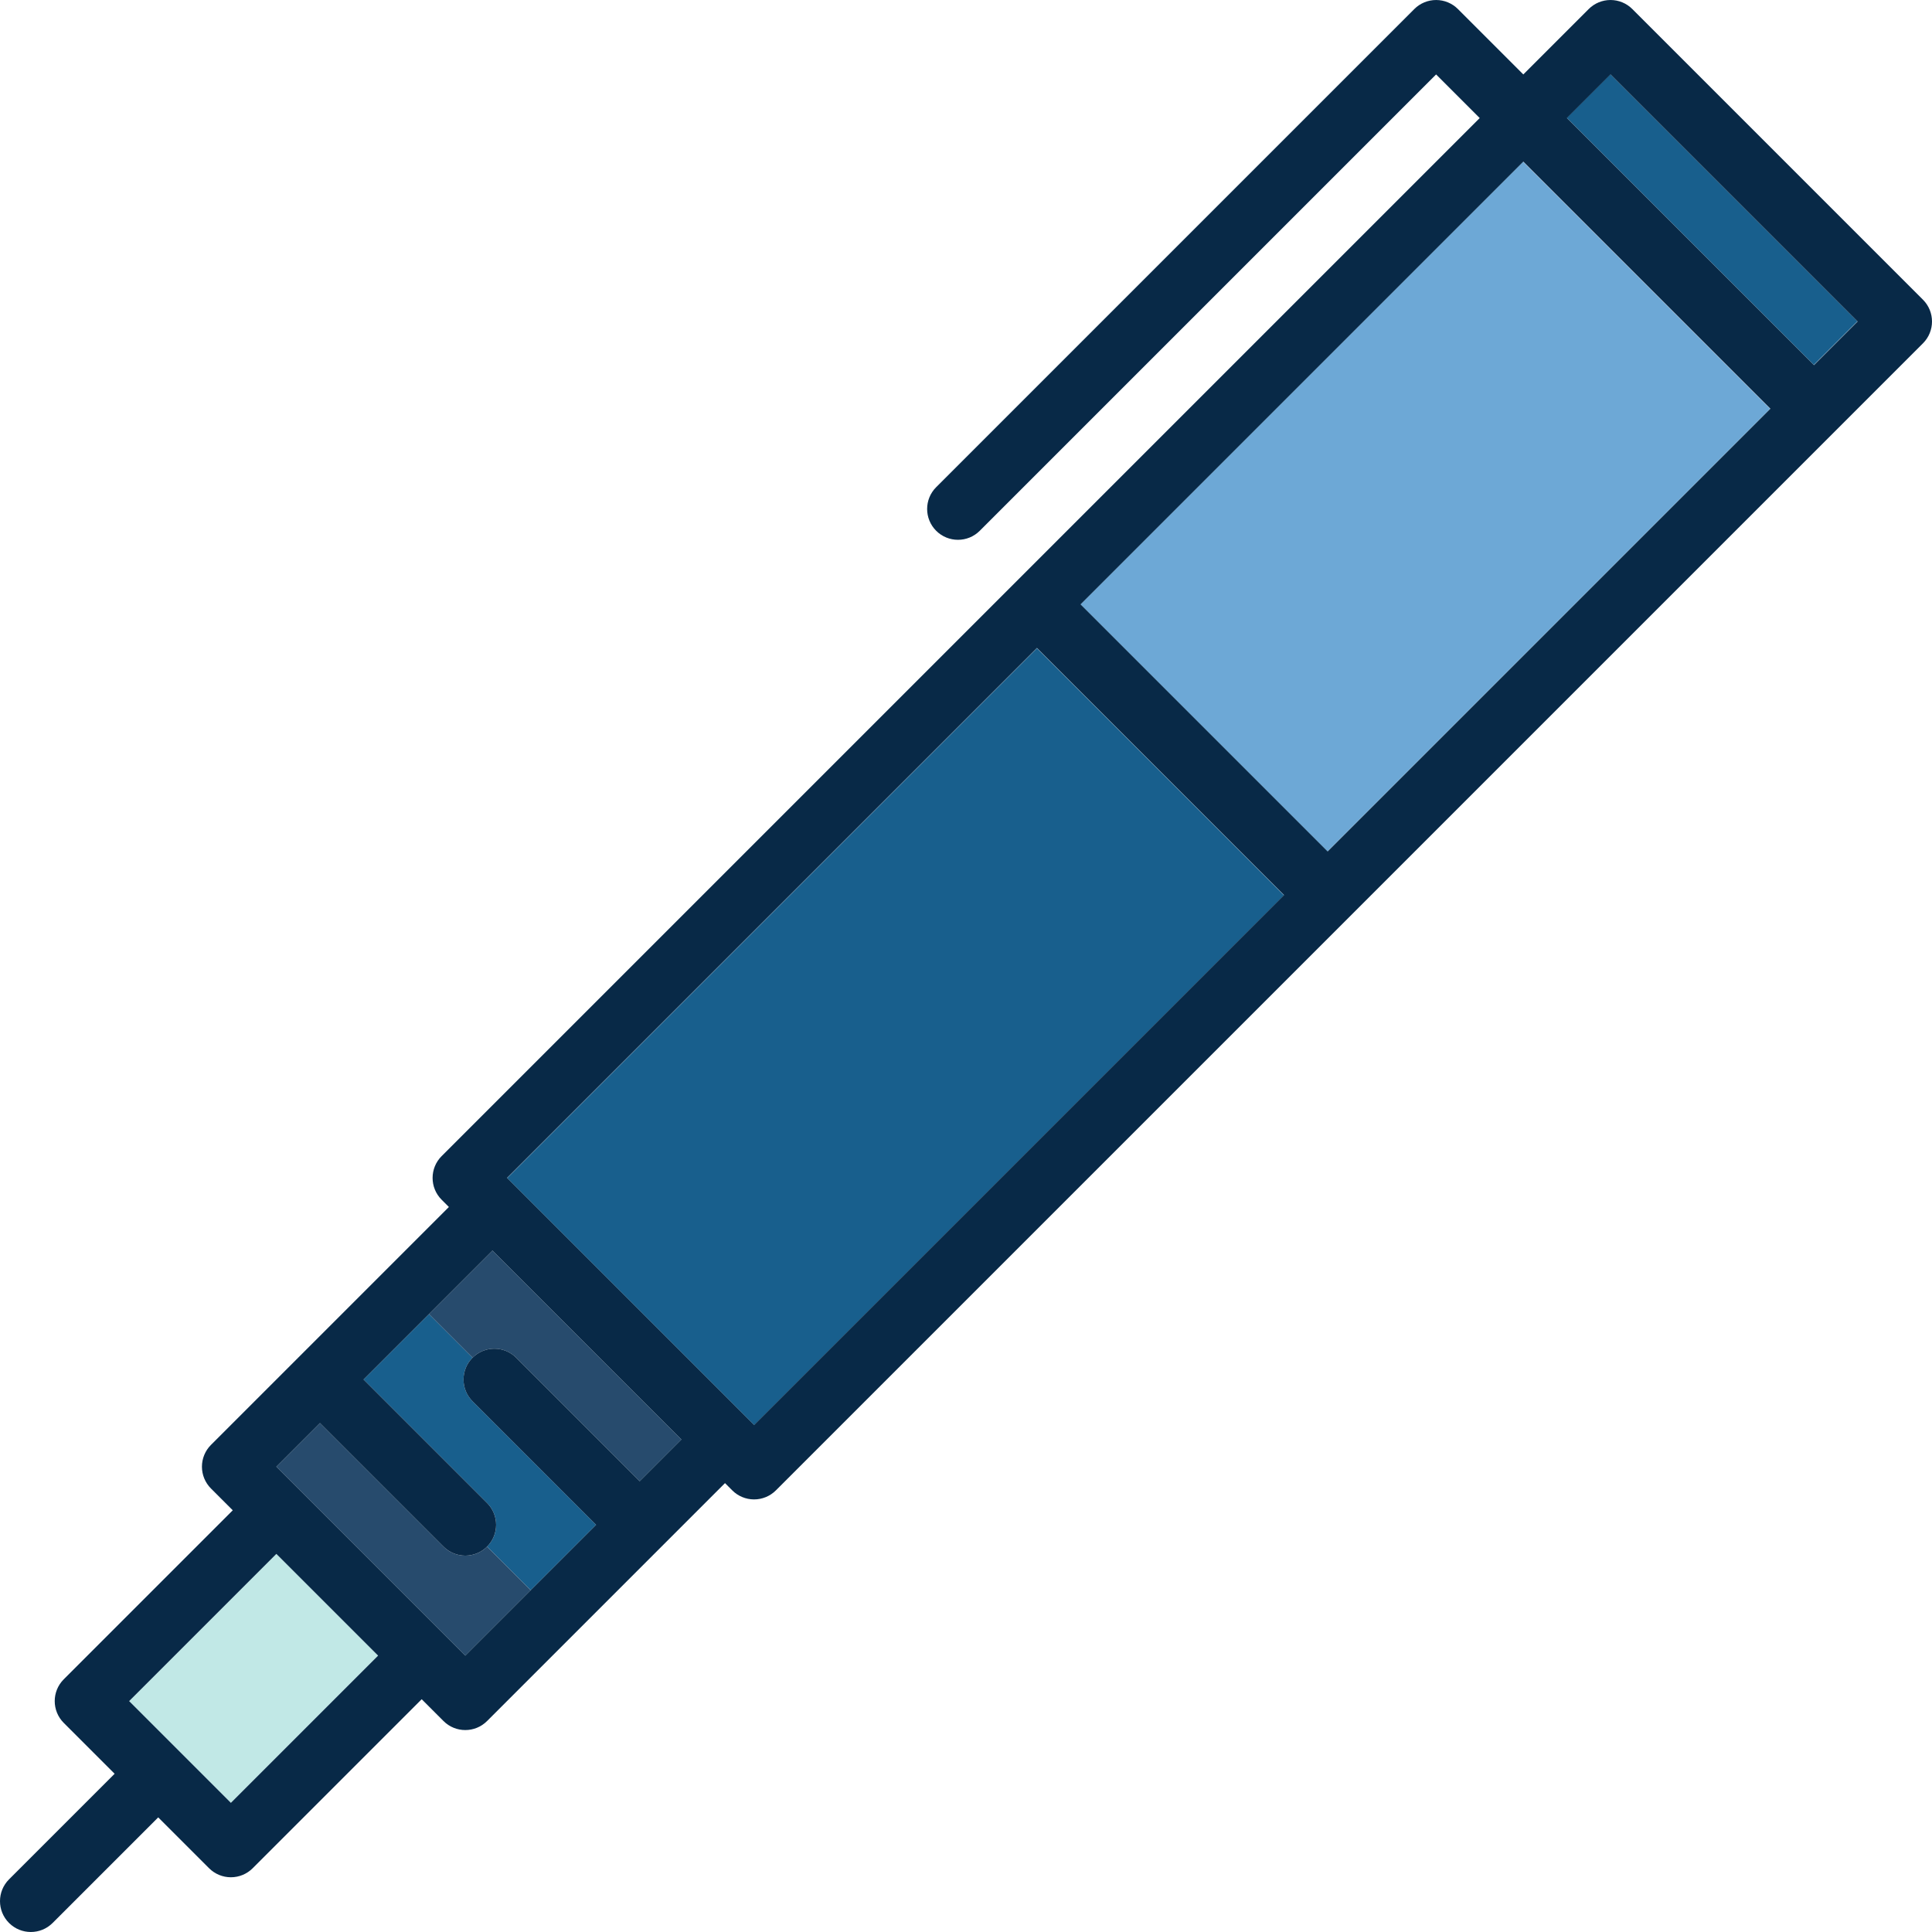 <?xml version="1.0" encoding="iso-8859-1"?>
<!-- Uploaded to: SVG Repo, www.svgrepo.com, Generator: SVG Repo Mixer Tools -->
<svg version="1.1" id="Layer_1" xmlns="http://www.w3.org/2000/svg" xmlns:xlink="http://www.w3.org/1999/xlink" 
	 viewBox="0 0 511.999 511.999" xml:space="preserve">
<path style="fill:#185F8D;" d="M96.348,365.579l32.737,32.737c3.191,3.191,3.191,8.364,0,11.554
	c-0.001,0.001,11.554,11.556,11.554,11.556l17.333-17.333l-32.737-32.737c-3.191-3.191-3.191-8.364,0-11.554
	c0.001-0.001-11.554-11.555-11.554-11.555L96.348,365.579z"/>
<g>
	<path style="fill:#274B6D;" d="M123.308,412.265c-2.09,0-4.182-0.797-5.777-2.393l-32.737-32.737l-11.555,11.555l5.772,5.773
		c0.01,0.01,44.297,44.297,44.297,44.297l17.331-17.331l-11.555-11.555C127.489,411.467,125.399,412.265,123.308,412.265z"/>
	<path style="fill:#274B6D;" d="M130.512,331.415l-16.833,16.833l11.555,11.555c3.191-3.19,8.363-3.19,11.554,0.001l32.737,32.737
		l11.056-11.056L130.512,331.415z"/>
</g>
<polygon style="fill:#C1E8E6;" points="100.2,438.758 73.239,411.797 34.228,450.808 47.705,464.286 61.188,477.769 "/>
<g>
	
		<rect x="191.034" y="175.37" transform="matrix(-0.707 -0.707 0.707 -0.707 210.925 636.717)" style="fill:#185F8D;" width="92.594" height="198.61"/>
	
		<rect x="407.463" y="50.077" transform="matrix(0.707 0.707 -0.707 0.707 174.09 -303.797)" style="fill:#185F8D;" width="92.594" height="16.34"/>
</g>
<rect x="294.798" y="87.941" transform="matrix(0.707 -0.707 0.707 0.707 15.723 306.436)" style="fill:#6DA8D6;" width="165.929" height="92.594"/>
<path style="fill:#082947;" d="M509.606,79.425l-77.028-77.03c-1.532-1.533-3.61-2.393-5.777-2.393s-4.245,0.861-5.777,2.393
	l-17.332,17.332L386.361,2.395c-1.532-1.533-3.61-2.393-5.777-2.393s-4.245,0.861-5.777,2.393L248.095,129.107
	c-3.191,3.191-3.191,8.364,0,11.554c1.595,1.595,3.686,2.393,5.777,2.393s4.182-0.797,5.777-2.393L380.583,19.727l11.555,11.555
	L117.036,306.384c-3.191,3.191-3.191,8.364,0,11.554l1.923,1.923l-63.051,63.051c-1.533,1.532-2.393,3.61-2.393,5.777
	s0.861,4.245,2.393,5.777l5.777,5.777L16.896,445.03c-3.191,3.191-3.191,8.364,0,11.554l13.48,13.481L2.393,498.049
	c-3.191,3.191-3.191,8.364,0,11.554c1.595,1.596,3.686,2.394,5.777,2.394s4.182-0.797,5.777-2.393l27.983-27.983l13.48,13.48
	c1.532,1.533,3.61,2.393,5.777,2.393c2.167,0,4.245-0.861,5.777-2.393l44.789-44.789l5.777,5.777
	c1.595,1.595,3.686,2.393,5.777,2.393s4.182-0.797,5.777-2.393l63.05-63.05l1.929,1.929c1.532,1.533,3.61,2.393,5.777,2.393
	c2.167,0,4.245-0.861,5.777-2.393L509.606,90.98C512.797,87.789,512.797,82.615,509.606,79.425z M169.525,392.54l-32.737-32.737
	c-3.19-3.19-8.363-3.191-11.554-0.001c-3.192,3.191-3.192,8.364-0.001,11.555l32.737,32.737l-34.663,34.663L79.019,394.47
	c-0.01-0.01-5.782-5.782-5.782-5.782l11.555-11.555l32.737,32.737c1.595,1.595,3.686,2.393,5.777,2.393s4.181-0.797,5.776-2.392
	c3.192-3.192,3.192-8.365,0.001-11.555l-32.737-32.737l34.164-34.164l50.069,50.069L169.525,392.54z M47.71,464.291
	c-0.005-0.005-13.483-13.483-13.483-13.483l39.011-39.011l26.961,26.96L61.187,477.77L47.71,464.291z M469.166,108.311
	l-117.33,117.33l-65.475-65.475l117.33-117.331L469.166,108.311z M134.366,312.16l140.44-140.44l65.475,65.475l-140.44,140.44
	L134.366,312.16z M480.721,96.756l-65.475-65.475l11.555-11.555l65.475,65.475L480.721,96.756z"/>
</svg>